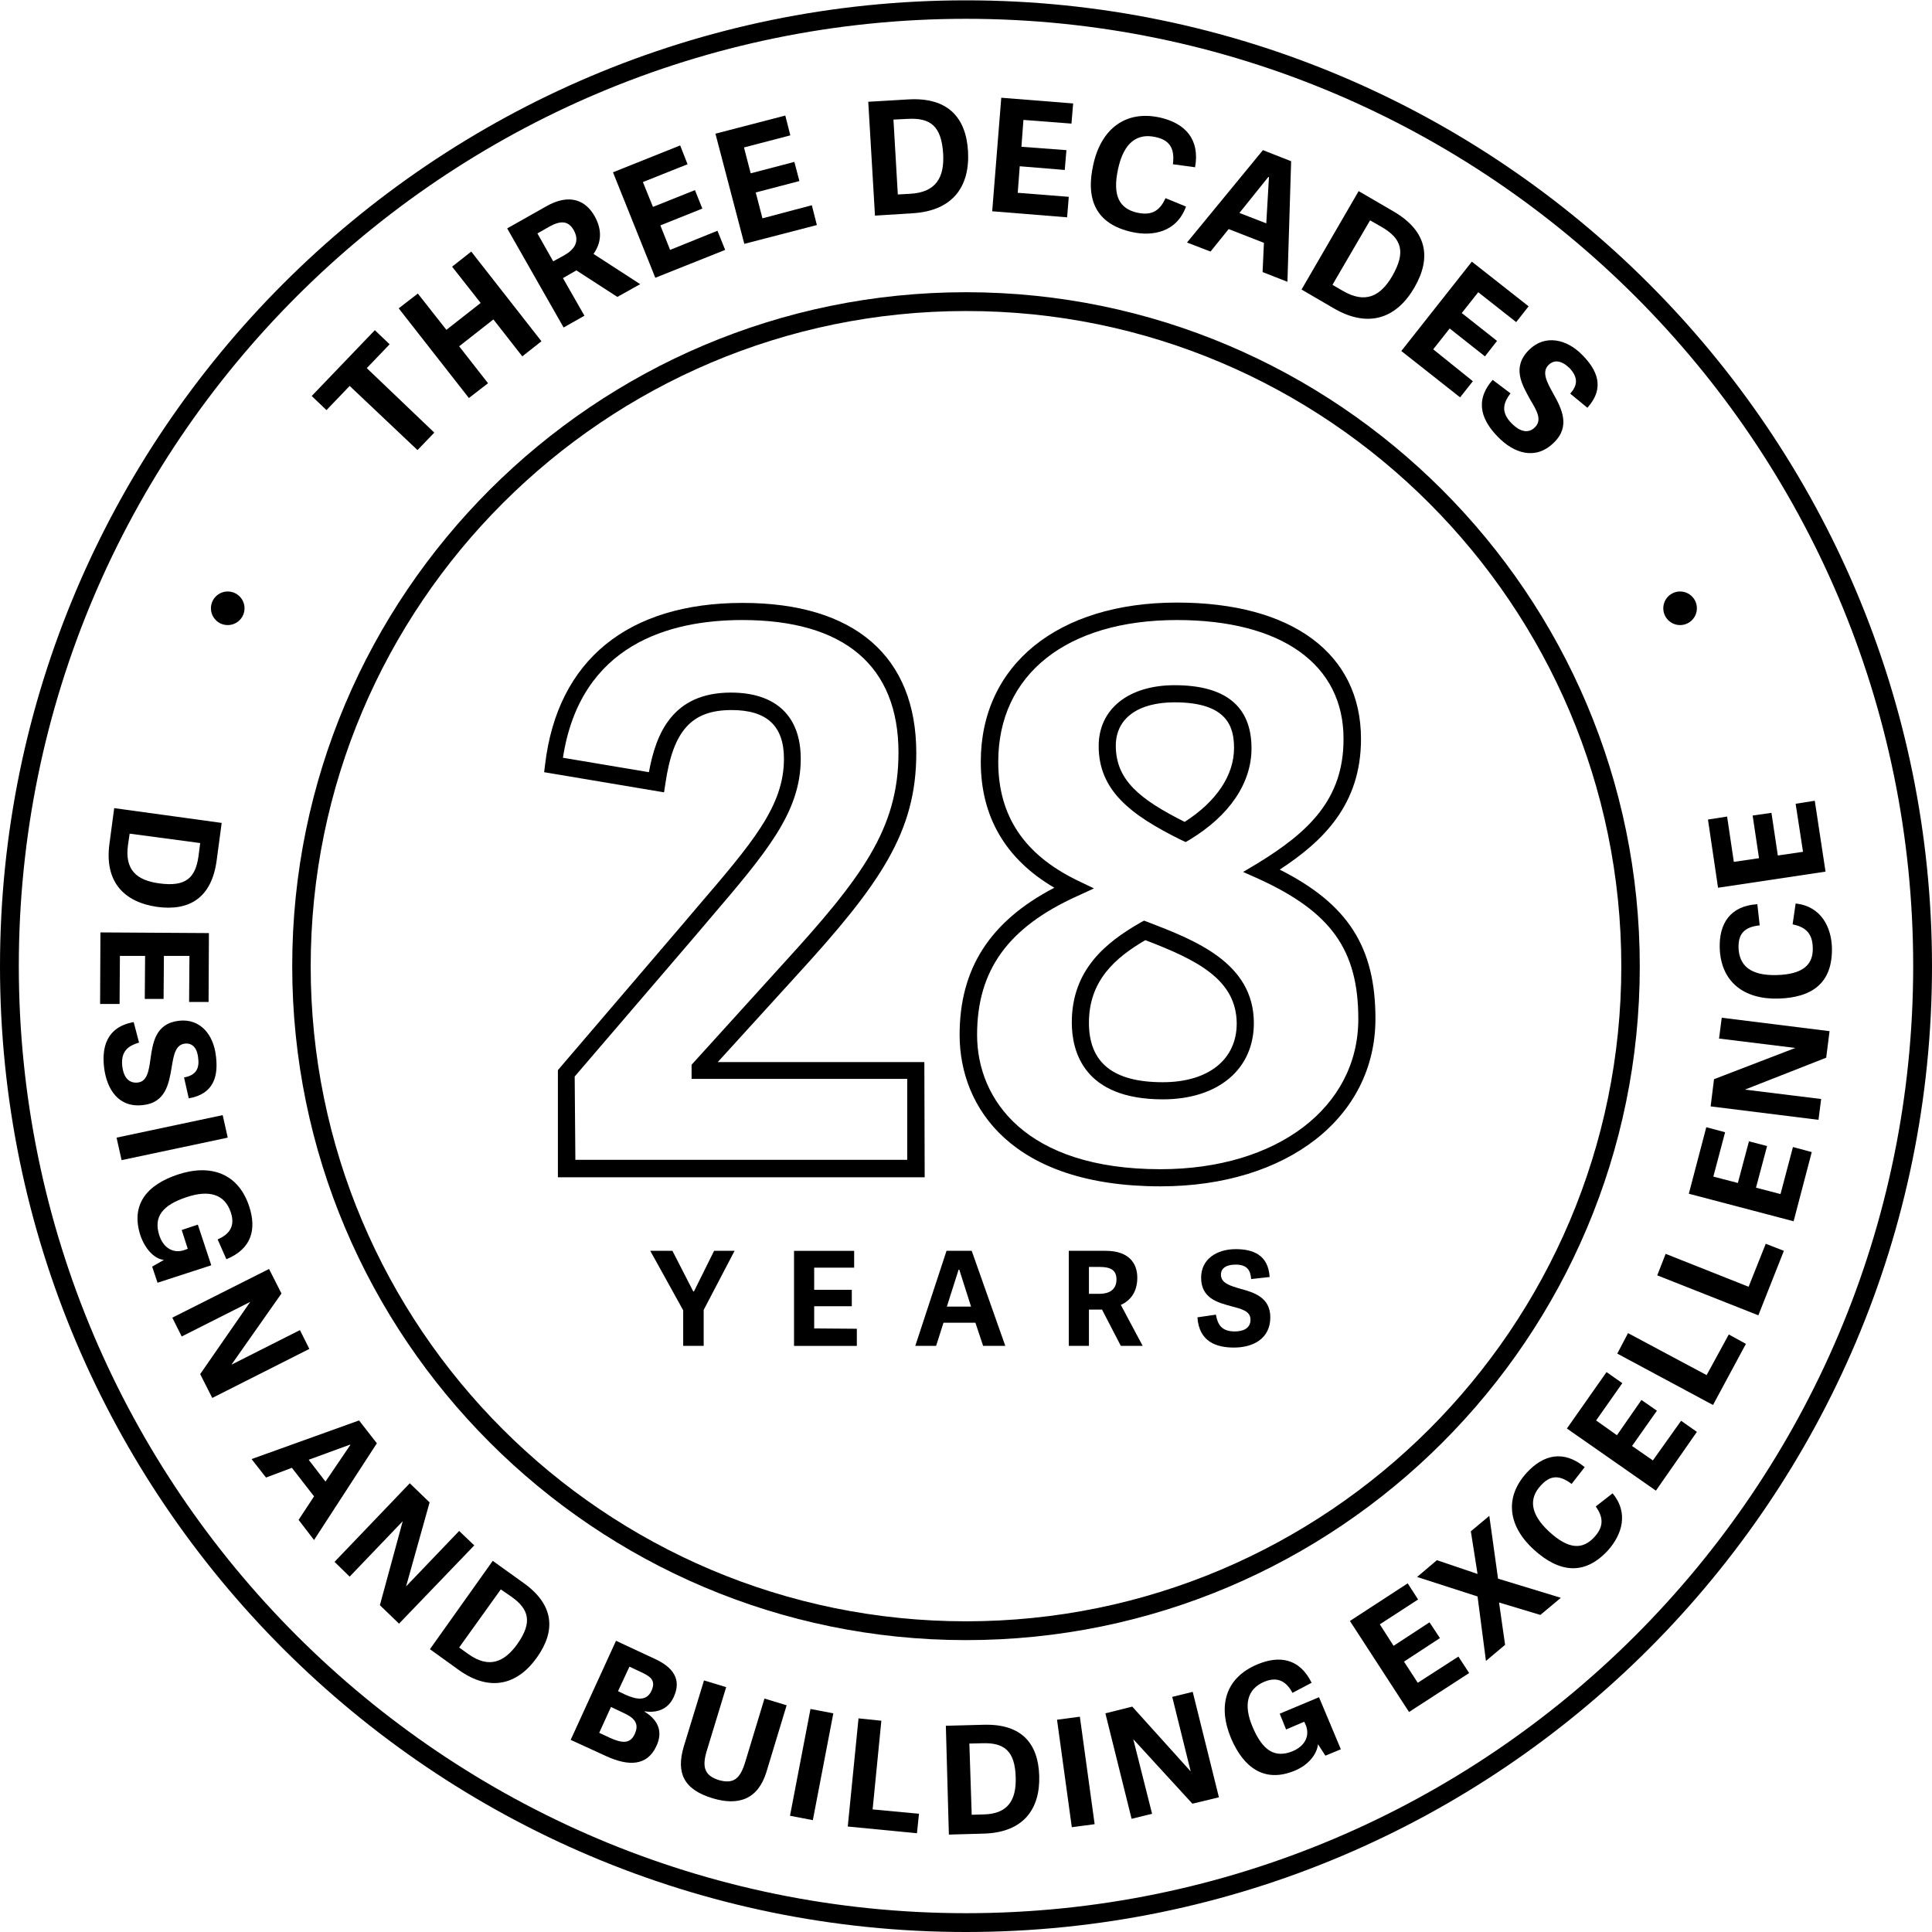 <?xml version="1.0" encoding="utf-8"?>
<!-- Generator: Adobe Illustrator 26.2.0, SVG Export Plug-In . SVG Version: 6.00 Build 0)  -->
<!DOCTYPE svg PUBLIC "-//W3C//DTD SVG 1.1//EN" "http://www.w3.org/Graphics/SVG/1.1/DTD/svg11.dtd">
<svg version="1.1" id="Layer_1" xmlns:x="http://ns.adobe.com/Extensibility/1.0/" xmlns:i="http://ns.adobe.com/AdobeIllustrator/10.0/" xmlns:graph="http://ns.adobe.com/Graphs/1.0/"
	 xmlns="http://www.w3.org/2000/svg" xmlns:xlink="http://www.w3.org/1999/xlink" x="0px" y="0px" viewBox="0 0 575.2 575.2"
	 style="enable-background:new 0 0 575.2 575.2;" xml:space="preserve">
<path d="M287.6,488.3C177,488.3,87,398.3,87,287.6S177,87,287.6,87s200.6,90,200.6,200.7S398.3,488.3,287.6,488.3z M287.6,92.6
	C180,92.6,92.5,180.1,92.5,287.7s87.5,195,195.1,195s195.1-87.5,195.1-195S395.2,92.5,287.6,92.6z"/>
<path d="M287.6,575.2C129,575.2,0,446.2,0,287.7S129,0.1,287.6,0.1s287.6,129,287.6,287.6S446.2,575.2,287.6,575.2z M287.6,5.6
	c-155.5,0-282,126.5-282,282s126.5,282,282,282s282-126.5,282-282S443.1,5.6,287.6,5.6L287.6,5.6z"/>
<circle cx="67.8" cy="181.1" r="5"/>
<circle cx="500.2" cy="181.1" r="5"/>
<path d="M203.4,400.7v-10.6l-9.8-17.7h6.6l6.2,12.1h0.2l6-12.1h6.1l-9.2,17.6v10.7H203.4z"/>
<path d="M255.1,395.6v5.1h-18.7v-28.3h17.9v5h-11.9v6.6h11.2v4.9h-11.2v6.6L255.1,395.6z"/>
<path d="M299.3,400.7h-6.6l-2.3-6.9h-9.5l-2.2,6.9h-6.2l9.3-28.3h7.5L299.3,400.7z M285.4,378l-3.5,11h7.2l-3.5-11H285.4z"/>
<path d="M333.7,400.7l-5.6-10.8h-3.9v10.8h-6v-28.3h11c7,0,9.4,3.8,9.4,8s-2,6.8-4.9,8.1l6.5,12.2L333.7,400.7L333.7,400.7z
	 M332.4,380.9c0-2.7-1.7-3.7-4.9-3.7h-3.3v8h3.1C330.1,385.2,332.4,384.1,332.4,380.9L332.4,380.9z"/>
<path d="M363.5,379.5c0,2.5,2.7,3.3,5.8,4.2c4.1,1.1,8.9,2.6,8.9,8.5c0,6.4-5.2,9-10.8,9c-5.1,0-10.4-1.6-10.9-9l5.5-0.8
	c0.5,2.7,1.5,5,5.6,5c2.5,0,4.7-0.9,4.7-3.5s-2.7-3.2-5.7-4c-4.1-1.1-9-2.4-9-8.5c0-5.5,4.6-8.5,10.3-8.5c5,0,9.7,1.6,10.1,8.3
	l-5.5,0.6c-0.2-2.7-1.3-4.3-4.6-4.3C364.9,376.5,363.5,377.7,363.5,379.5z"/>
<path d="M275.3,350.5H166.1v-31.9l35.5-41.5c2-2.3,3.9-4.6,5.7-6.7c16.8-19.6,26.1-30.4,26.1-44.5c0-9.8-5.1-14.5-15.6-14.5
	c-11.9,0-17.4,6.1-19.7,21.9l-0.4,2.6l-35.7-6l0.3-2.4c3.7-30.9,24.6-48,58.8-48c33.3,0,51.7,15.9,51.7,44.7
	c0,23.4-10.5,38.8-35.8,66.4l-23.3,25.6h61.5L275.3,350.5z M171.3,345.3h98.8v-24.1h-64.2V317l27.2-30
	c23.4-25.6,34.4-40.2,34.4-62.9c0-25.8-16.1-39.5-46.5-39.5c-21.6,0-48.2,7.2-53.4,41l25.6,4.3c2.1-11.6,7.1-23.7,24.4-23.7
	c13.4,0,20.8,7,20.8,19.7c0,16-10.3,28-27.3,47.9c-1.8,2.1-3.7,4.4-5.7,6.7l-34.3,40L171.3,345.3z"/>
<path d="M345.5,353.2c-44.1,0-59.8-23.3-59.8-45.1c0-19.7,9-33.8,28.2-43.8c-14.5-8.5-21.9-21.1-21.9-37.5
	c0-28.8,22.9-47.4,58.4-47.4c34.3,0,54.8,15.2,54.8,40.6c0,19.5-11.2,30.4-24.2,38.9c20.4,10.3,28.5,23.1,28.5,44.4
	C409.5,332.7,383.2,353.2,345.5,353.2z M350.4,184.6c-32.8,0-53.2,16.2-53.2,42.2c0,16.1,7.7,27.6,23.5,35.3l5,2.4l-5,2.3
	c-20.6,9.3-29.8,22.1-29.8,41.3s14.4,40,54.6,40c34.7,0,58.9-18.4,58.9-44.7c0-20.6-8.1-31.9-29.8-41.8l-4.5-2l4.2-2.5
	c15.4-9.4,25.7-19.2,25.7-37C400.1,197.8,381.5,184.6,350.4,184.6z M346.2,327.3c-23.6,0-27.1-14.3-27.1-22.9
	c0-15.8,10.3-23.9,20.4-29.7l1.1-0.6l1.1,0.4c14,5.4,31.6,12.1,31.6,30.1C373.3,318.4,362.6,327.3,346.2,327.3z M341,279.9
	c-8.9,5.2-16.8,12-16.8,24.6c0,11.9,7.2,17.7,22,17.7c13.5,0,22-6.7,22-17.5C368.1,291.6,356.4,285.8,341,279.9L341,279.9z
	 M353,250.7l-1.3-0.6c-15.2-7.5-24.6-14.8-24.6-28c0-11,8.9-18.1,22.6-18.1c15.2,0,22.9,6.3,22.9,18.8c0,10.3-6.5,20-18.4,27.2
	L353,250.7z M349.7,209.1c-10.9,0-17.5,4.8-17.5,12.9c0,10.3,7.2,16,20.5,22.7c9.5-6.1,14.7-13.9,14.7-22
	C367.4,216.4,365.4,209.1,349.7,209.1z"/>
<path d="M104.1,114.9l-6.9,7.2l-4.4-4.2l18.8-19.6l4.4,4.2l-6.8,7.1l20.1,19.2l-5,5.2L104.1,114.9z"/>
<path d="M155.5,106.1l-8.6-11l-10.2,8l8.6,11l-5.7,4.4l-20.9-26.7l5.7-4.4l8.5,10.8l10.2-8l-8.5-10.8l5.7-4.5l20.9,26.7L155.5,106.1
	z"/>
<path d="M183.8,88.4l-12.2-7.9l-4,2.3L174,94l-6.2,3.5L151,68l11.5-6.5c7.3-4.2,12-1.6,14.5,2.8s1.9,8.2-0.3,11.3l13.9,9L183.8,88.4
	z M170.8,68.5c-1.6-2.8-3.9-2.9-7.3-1l-3.5,2l4.7,8.3L168,76C171,74.3,172.7,71.9,170.8,68.5L170.8,68.5z"/>
<path d="M213.6,68.7l2.3,5.7l-20.8,8.3l-12.6-31.4l20-8l2.2,5.6l-13.3,5.3l3,7.4l12.5-5l2.2,5.5l-12.5,5l2.9,7.3L213.6,68.7z"/>
<path d="M241.7,61.1l1.5,5.9l-21.6,5.6L213,39.8l20.8-5.4l1.5,5.9l-13.8,3.6l2,7.7l13-3.4l1.5,5.7l-13,3.4l2,7.7L241.7,61.1z"/>
<path d="M258.5,30.3l11.9-0.7c11.7-0.7,17.2,5.3,17.8,15.4c0.6,10.4-4.4,17.8-16.6,18.5l-11.1,0.7L258.5,30.3z M280.8,45.8
	c-0.5-8.4-3.9-10.8-10.7-10.4l-4.1,0.2l1.3,22.3l3.6-0.2C278.7,57.3,281.2,52.8,280.8,45.8z"/>
<path d="M318.2,58.6l-0.5,6.1l-22.3-1.8l2.7-33.8l21.4,1.7l-0.5,6l-14.3-1.1l-0.6,8l13.4,1l-0.5,5.9l-13.4-1.1l-0.6,7.9L318.2,58.6z
	"/>
<path d="M325.5,49c2.3-10.5,9.5-16.3,19.9-14c7.4,1.7,11.9,6.4,10.4,14.8l-6.6-0.9c0.6-4.8-1-7.2-5.2-8.1c-5.4-1.2-9.4,1.6-11.1,9.4
	c-1.8,8.1,0.4,11.9,5.6,13.1c4.8,1.1,7-1,8.5-4.3l6.1,2.5c-2.8,7.7-10,8.9-16,7.6C326.1,66.7,323.2,59.2,325.5,49z"/>
<path d="M383.3,83.9l-7.4-2.9l0.4-8.7l-10.5-4.1l-5.4,6.7l-7-2.7L376,44.7l8.4,3.3L383.3,83.9z M377.6,52.7L369,63.4l8,3.1l0.8-13.8
	H377.6z"/>
<path d="M404.5,56.9l10.3,6c10.2,5.9,11.4,13.9,6.3,22.7c-5.2,9-13.5,12.3-24,6.2l-9.6-5.6L404.5,56.9z M414.5,82.2
	c4.2-7.3,2.7-11.2-3.1-14.6l-3.5-2l-11.2,19.2l3.1,1.8C406.5,90.5,411,88.2,414.5,82.2L414.5,82.2z"/>
<path d="M438.5,113.5l-3.8,4.8l-17.5-13.8l21-26.6l16.9,13.3l-3.7,4.7L440.1,87l-4.9,6.2l10.5,8.3l-3.6,4.6l-10.5-8.3l-4.9,6.2
	L438.5,113.5z"/>
<path d="M461.1,108.6c-2.2,2.1-0.6,5.1,1.3,8.5c2.5,4.5,5.3,9.8,0.2,14.7c-5.5,5.4-12,3.1-16.7-1.8c-4.3-4.4-7.3-10.3-1.5-16.9
	l5.3,4c-2,2.7-3.1,5.5,0.4,9c2.1,2.1,4.7,3.3,6.9,1.1s0.5-5-1.4-8.2c-2.5-4.5-5.6-9.7-0.3-14.9c4.7-4.6,11.2-3.2,15.9,1.7
	c4.2,4.3,6.8,9.6,1.4,15.6l-5.1-4.2c2.1-2.4,2.5-4.7-0.2-7.6C464.8,107.2,462.7,107.1,461.1,108.6z"/>
<path d="M66,245l-1.5,11.2c-1.5,11.1-8.1,15.1-17.7,13.8c-9.8-1.4-15.8-7.4-14.2-18.9l1.4-10.5L66,245z M47.4,263
	c8,1.1,10.8-1.7,11.7-8.1l0.5-3.9l-21-2.8l-0.5,3.4C37.1,259,40.7,262.1,47.4,263L47.4,263z"/>
<path d="M35.6,298.9h-5.8l0.1-21.3l32.3,0.2l-0.1,20.5h-5.8l0.1-13.7h-7.6l-0.1,12.8h-5.6l0.1-12.8h-7.5L35.6,298.9z"/>
<path d="M55.1,310.7c-2.9,0.3-3.4,3.5-4,7.1c-0.8,4.8-1.8,10.5-8.5,11.2c-7.3,0.9-10.8-4.7-11.6-11.1c-0.7-5.8,0.5-12.1,8.8-13.6
	l1.6,6.1c-3,0.9-5.5,2.4-5,7c0.3,2.8,1.6,5.2,4.6,4.9c2.8-0.3,3.3-3.4,3.8-7c0.7-4.9,1.5-10.6,8.5-11.4c6.3-0.7,10.3,4.1,11,10.6
	c0.7,5.7-0.5,11.2-8.1,12.5l-1.4-6.2c3-0.6,4.7-2.1,4.2-5.8C58.7,311.8,57.1,310.5,55.1,310.7z"/>
<path d="M34.7,338.7l31.6-6.7l1.5,6.7l-31.6,6.7L34.7,338.7z"/>
<path d="M41.8,367.8c-3-9.3,2.1-15.1,11.1-18.1c9.9-3.3,18.1-0.3,21.3,9.5c2.2,6.7,0.8,12.6-6.8,15.7l-2.6-5.9
	c3.2-1.4,5.4-3.7,3.9-8.1c-1.8-5.4-6.5-6.7-13.1-4.5c-7.3,2.4-9.9,5.9-8.2,11.3c1.3,4.1,4.4,5.5,7.4,4.5l1.1-0.4l-1.8-5.6l4.8-1.6
	l4,12.1l-16,5.2l-1.6-4.8l3.5-2C45.8,374.8,43.1,371.6,41.8,367.8z"/>
<path d="M74.5,387.6l-20.4,10.3l-2.8-5.6l28.8-14.5l3.7,7.3l-14.9,21.2L89.3,396l2.8,5.6l-28.9,14.6l-3.6-7.1L74.5,387.6z"/>
<path d="M93.5,458.5l-4.6-6l4.6-7l-6.6-8.5l-7.7,2.9l-4.3-5.5l32-11.5l5.3,6.8L93.5,458.5z M104.2,430.1l-12.3,4.5l5,6.5l7.4-10.9
	L104.2,430.1z"/>
<path d="M119.9,452.9l-15.8,16.5l-4.5-4.4l22.4-23.4l5.9,5.7l-7,25l15.8-16.5l4.5,4.3l-22.4,23.3l-5.7-5.5L119.9,452.9z"/>
<path d="M146.7,464.7l9.2,6.6c9.1,6.5,9.6,14.2,4,22.1c-5.7,8.1-13.9,10.5-23.3,3.8L128,491L146.7,464.7z M154,489.5
	c4.6-6.5,3.5-10.4-1.7-14.1l-3.2-2.2l-12.4,17.3l2.8,2C145.6,496.8,150.1,494.9,154,489.5L154,489.5z"/>
<path d="M183.4,488.5l11.6,5.4c6.9,3.2,7.4,7.3,5.6,11.3c-1.8,4-5.4,4.8-8.7,4.3v0.1c4.4,2.7,5.4,6.3,3.5,10.3
	c-2.8,6-8.4,5.9-14.8,3l-10.7-4.9L183.4,488.5z M189,516.2c1.5-3.3-0.5-4.9-3.3-6.2l-3.8-1.8l-3.5,7.7l3.2,1.5
	C185,518.9,187.6,519.4,189,516.2z M194,503.3c1.4-3.2-0.6-4.3-3.4-5.6l-3.2-1.5l-3.4,7.3l2.3,1.1
	C189.3,505.9,192.5,506.7,194,503.3L194,503.3z"/>
<path d="M221.9,524.5l5.7-18.8l6.6,2l-6,19.8c-2.5,8.2-8.3,10.2-16,7.9c-8.6-2.6-11-7.5-8.6-15.5l6-19.6l6.6,2l-5.7,18.7
	c-1.5,4.8-1,7.6,3.6,9C218.5,531.2,220.4,529.5,221.9,524.5z"/>
<path d="M235.2,540.6l6.1-31.8l6.8,1.3l-6.1,31.8L235.2,540.6z"/>
<path d="M273.6,540l-0.6,5.8l-20.6-2l3.2-32.2l6.8,0.7l-2.6,26.4L273.6,540z"/>
<path d="M281.6,513.8l11.3-0.3c11.2-0.3,16.2,5.5,16.5,15.2c0.3,9.9-4.7,16.8-16.3,17.2l-10.6,0.3L281.6,513.8z M302.4,529.2
	c-0.2-8-3.5-10.4-9.9-10.2l-3.9,0.1l0.7,21.2l3.4-0.1C300.1,540.1,302.6,535.9,302.4,529.2z"/>
<path d="M319.1,544l-4.4-32l6.8-0.9l4.4,32L319.1,544z"/>
<path d="M337.4,517.8L343,540l-6.1,1.5l-7.8-31.4l8-2l17.4,19.3l-5.5-22.2l6.1-1.5l7.8,31.4L355,537L337.4,517.8z"/>
<path d="M385.4,527.2c-9,3.7-15.2-1-18.9-9.7c-4-9.6-1.7-18,7.9-22c6.5-2.7,12.5-1.8,16.1,5.5l-5.7,3c-1.6-3-4.1-5.1-8.4-3.3
	c-5.2,2.2-6.2,7-3.5,13.4c3,7.1,6.6,9.4,11.9,7.3c4-1.7,5.1-4.8,4-7.7l-0.5-1.1l-5.4,2.3l-1.9-4.7l11.7-4.9l6.5,15.5l-4.6,1.9
	l-2.2-3.4C392,522.7,389.1,525.7,385.4,527.2z"/>
<path d="M434.2,493.2l3.2,4.9l-17.9,11.6l-17.6-27.1l17.2-11.2l3.1,4.8l-11.4,7.4l4.1,6.4l10.7-7l3.1,4.7l-10.7,7l4.1,6.3
	L434.2,493.2z"/>
<path d="M464.7,475.7l-6.1,5.1l-12.3-3.7l1.8,12.6l-5.7,4.8l-2.5-19.2l-18-5.8l5.9-5l12.1,4.1l-2-12.7l5.5-4.6L446,470L464.7,475.7z
	"/>
<path d="M456.7,461.4c-7.6-6.9-9-15.5-2.1-23c4.9-5.3,10.9-6.8,17.2-1.6l-3.9,5c-3.7-2.8-6.4-2.6-9.2,0.5c-3.6,3.9-3.1,8.5,2.5,13.7
	c5.9,5.4,10,5.4,13.5,1.6c3.1-3.4,2.4-6.2,0.4-9.1l5-3.9c5,6,2.6,12.5-1.3,16.9C471.7,469.3,464.1,468.1,456.7,461.4z"/>
<path d="M500.5,423l4.7,3.3L493,443.8l-26.5-18.5l11.8-16.8l4.7,3.3l-7.8,11.1l6.2,4.4l7.3-10.5l4.6,3.2l-7.4,10.5l6.2,4.3
	L500.5,423z"/>
<path d="M514.7,397.3l5.1,2.8l-9.8,18.2L481.5,403l3.2-6.1l23.4,12.5L514.7,397.3z"/>
<path d="M525.7,370.3l5.4,2.1l-7.6,19.2l-30.1-11.9l2.5-6.4l24.7,9.8L525.7,370.3z"/>
<path d="M533.8,341.5l5.6,1.5l-5.4,20.6l-31.2-8.2l5.2-19.8l5.6,1.5l-3.5,13.2l7.3,1.9l3.3-12.4l5.4,1.4l-3.3,12.4l7.3,1.9
	L533.8,341.5z"/>
<path d="M519.5,324.4l22.7,2.8l-0.8,6.2l-32.1-4l1-8.1l24.2-9.3l-22.7-2.8l0.8-6.2l32.1,4l-1,7.9L519.5,324.4z"/>
<path d="M529.5,297.3c-10.3,0.3-17.2-5-17.5-15.1c-0.2-7.2,3.1-12.5,11.2-13l0.7,6.3c-4.6,0.5-6.4,2.5-6.3,6.7
	c0.2,5.3,3.6,8.3,11.3,8.1c7.9-0.2,11-3.1,10.8-8.2c-0.1-4.6-2.6-6.2-6-6.9l0.9-6.2c7.7,0.8,10.6,7.2,10.8,13
	C545.7,292.7,539.5,297,529.5,297.3z"/>
<path d="M534.6,239.3l5.7-0.9l3.2,21.1l-32,4.8l-3-20.3l5.7-0.9l2,13.5l7.5-1.1l-1.9-12.7l5.6-0.8l1.9,12.7l7.5-1.1L534.6,239.3z"/>
</svg>
